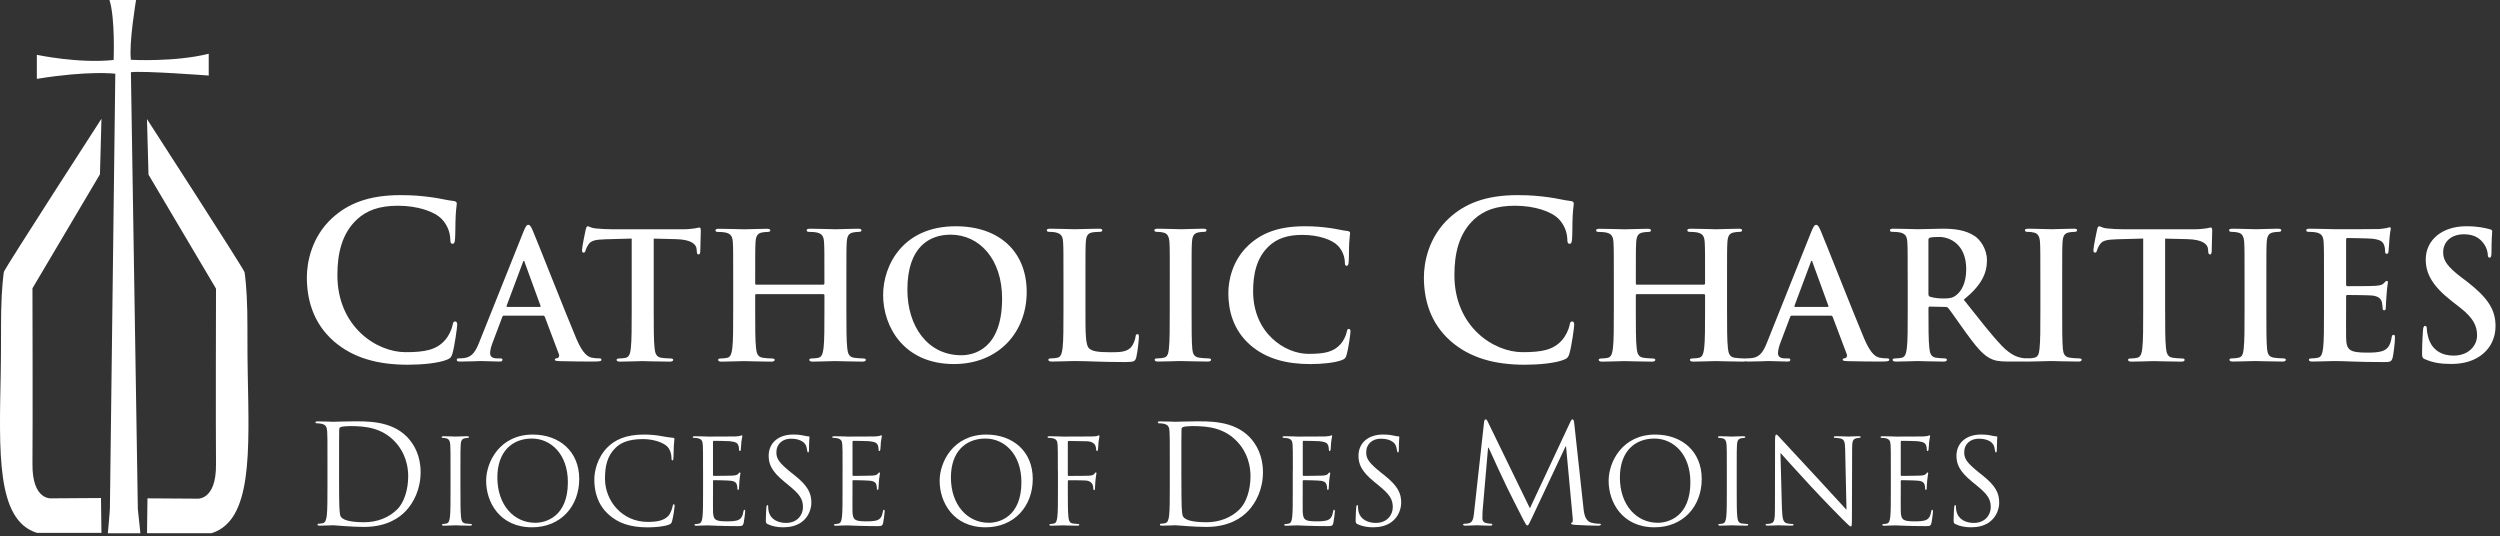 <svg width="289" height="62" viewBox="0 0 289 62" fill="none" xmlns="http://www.w3.org/2000/svg">
<rect x="0" y="0" width="289" height="62" fill="#333333" stroke="none"/>
<g clip-path="url(#clip0_453_111)">
<path d="M11.726 13.729C11.726 13.729 0.627 30.898 0.453 31.418C0.413 31.541 0.183 33.4 0.138 35.916C0.101 37.934 0.138 40.267 0.086 42.995C-0.092 52.294 -0.44 60.14 4.269 61.598H11.726L11.675 57.571L6.005 57.608C6.005 57.608 3.706 57.938 3.752 53.618C3.795 49.398 3.752 33.326 3.752 33.326L11.555 20.148L11.729 13.729H11.726Z" fill="white"/>
<path d="M16.995 13.772C16.995 13.772 28.095 30.941 28.269 31.461C28.309 31.583 28.538 33.439 28.584 35.956C28.621 37.977 28.584 40.31 28.636 43.035C28.816 52.333 29.162 60.176 24.453 61.635H16.995L17.047 57.608L22.716 57.645C22.716 57.645 25.015 57.975 24.97 53.657C24.927 49.438 24.97 33.366 24.97 33.366L17.166 20.187L16.992 13.772H16.995Z" fill="white"/>
<path d="M15.931 58.825L16.23 61.647H12.466C12.466 61.647 12.705 59.103 12.705 58.745C12.705 58.388 13.329 8.519 13.329 8.519C13.329 8.519 10.256 8.137 4.259 9.118V6.336C4.259 6.336 9.033 7.366 13.136 6.935C13.136 6.935 13.329 2.113 12.656 0H15.729C15.729 0 14.888 4.966 15.13 6.911C15.13 6.911 20.193 7.198 24.129 6.213V8.733C24.129 8.733 16.524 8.158 15.133 8.348L15.934 58.825H15.931Z" fill="white"/>
<path d="M38.574 39.436C36.124 37.286 35.473 34.485 35.473 32.06C35.473 30.36 35.999 27.41 38.399 25.208C40.2 23.557 42.573 22.557 46.3 22.557C47.851 22.557 48.777 22.658 49.927 22.808C50.878 22.933 51.676 23.156 52.428 23.233C52.703 23.257 52.804 23.383 52.804 23.532C52.804 23.731 52.728 24.034 52.679 24.908C52.63 25.734 52.654 27.11 52.602 27.608C52.578 27.984 52.526 28.183 52.303 28.183C52.104 28.183 52.052 27.984 52.052 27.633C52.028 26.856 51.703 25.982 51.077 25.333C50.251 24.459 48.3 23.783 46.001 23.783C43.827 23.783 42.402 24.333 41.301 25.333C39.475 27.009 39.002 29.385 39.002 31.81C39.002 37.76 43.527 40.711 46.875 40.711C49.101 40.711 50.45 40.46 51.453 39.31C51.878 38.836 52.202 38.109 52.303 37.659C52.376 37.258 52.428 37.161 52.627 37.161C52.801 37.161 52.853 37.335 52.853 37.537C52.853 37.836 52.553 40.011 52.303 40.864C52.177 41.289 52.077 41.414 51.651 41.588C50.652 41.989 48.753 42.163 47.15 42.163C43.726 42.163 40.848 41.414 38.574 39.439V39.436Z" fill="white"/>
<path d="M58.244 36.494C58.143 36.494 58.1 36.537 58.06 36.656L56.963 39.561C56.758 40.069 56.657 40.558 56.657 40.799C56.657 41.166 56.84 41.429 57.47 41.429H57.776C58.021 41.429 58.082 41.469 58.082 41.591C58.082 41.757 57.96 41.796 57.736 41.796C57.088 41.796 56.214 41.735 55.584 41.735C55.361 41.735 54.241 41.796 53.186 41.796C52.923 41.796 52.801 41.753 52.801 41.591C52.801 41.472 52.884 41.429 53.046 41.429C53.229 41.429 53.514 41.411 53.676 41.389C54.608 41.267 54.997 40.576 55.403 39.561L60.504 26.804C60.748 26.214 60.867 25.991 61.072 25.991C61.256 25.991 61.378 26.174 61.58 26.639C62.066 27.755 65.32 36.045 66.619 39.133C67.393 40.961 67.98 41.246 68.408 41.347C68.714 41.408 69.016 41.426 69.261 41.426C69.423 41.426 69.524 41.448 69.524 41.588C69.524 41.753 69.341 41.793 68.588 41.793C67.836 41.793 66.374 41.793 64.748 41.75C64.381 41.729 64.139 41.729 64.139 41.585C64.139 41.466 64.219 41.423 64.424 41.405C64.567 41.365 64.708 41.182 64.607 40.937L62.983 36.632C62.941 36.531 62.883 36.488 62.779 36.488H58.25L58.244 36.494ZM62.387 35.482C62.488 35.482 62.51 35.421 62.488 35.36L60.66 30.342C60.638 30.259 60.62 30.158 60.559 30.158C60.498 30.158 60.458 30.259 60.436 30.342L58.568 35.338C58.547 35.421 58.568 35.482 58.651 35.482H62.387Z" fill="white"/>
<path d="M73.034 27.578L70.007 27.66C68.83 27.7 68.341 27.801 68.035 28.247C67.833 28.553 67.729 28.798 67.689 28.96C67.65 29.122 67.588 29.204 67.466 29.204C67.322 29.204 67.283 29.104 67.283 28.88C67.283 28.556 67.668 26.706 67.708 26.544C67.769 26.281 67.83 26.159 67.952 26.159C68.114 26.159 68.319 26.361 68.827 26.404C69.414 26.465 70.188 26.505 70.857 26.505H78.902C79.553 26.505 80 26.443 80.302 26.404C80.608 26.342 80.77 26.303 80.85 26.303C80.993 26.303 81.012 26.425 81.012 26.731C81.012 27.156 80.951 28.559 80.951 29.088C80.929 29.293 80.89 29.412 80.767 29.412C80.605 29.412 80.562 29.311 80.544 29.006L80.526 28.782C80.483 28.253 79.936 27.685 78.128 27.645L75.569 27.584V35.913C75.569 37.781 75.569 39.387 75.67 40.261C75.731 40.83 75.853 41.276 76.462 41.359C76.746 41.399 77.193 41.438 77.499 41.438C77.722 41.438 77.823 41.5 77.823 41.601C77.823 41.744 77.657 41.805 77.437 41.805C76.095 41.805 74.817 41.744 74.245 41.744C73.777 41.744 72.499 41.805 71.686 41.805C71.423 41.805 71.279 41.744 71.279 41.601C71.279 41.5 71.362 41.438 71.606 41.438C71.909 41.438 72.154 41.399 72.337 41.359C72.741 41.276 72.866 40.83 72.924 40.243C73.025 39.39 73.025 37.785 73.025 35.916V27.587L73.034 27.578Z" fill="white"/>
<path d="M95.178 32.901C95.24 32.901 95.301 32.862 95.301 32.761V32.333C95.301 29.244 95.301 28.676 95.261 28.027C95.221 27.336 95.059 27.012 94.386 26.869C94.225 26.829 93.879 26.807 93.595 26.807C93.371 26.807 93.249 26.768 93.249 26.624C93.249 26.48 93.39 26.44 93.677 26.44C94.772 26.44 96.053 26.502 96.603 26.502C97.09 26.502 98.371 26.44 99.163 26.44C99.447 26.44 99.588 26.483 99.588 26.624C99.588 26.765 99.465 26.807 99.224 26.807C99.062 26.807 98.878 26.829 98.634 26.869C98.086 26.969 97.924 27.315 97.882 28.027C97.842 28.676 97.842 29.247 97.842 32.333V35.91C97.842 37.779 97.842 39.384 97.943 40.258C98.004 40.827 98.126 41.274 98.735 41.356C99.019 41.396 99.465 41.436 99.771 41.436C99.994 41.436 100.095 41.497 100.095 41.598C100.095 41.741 99.933 41.803 99.692 41.803C98.371 41.803 97.09 41.741 96.524 41.741C96.056 41.741 94.775 41.803 93.983 41.803C93.698 41.803 93.558 41.741 93.558 41.598C93.558 41.497 93.637 41.436 93.882 41.436C94.188 41.436 94.429 41.396 94.613 41.356C95.019 41.274 95.12 40.827 95.203 40.24C95.304 39.387 95.304 37.782 95.304 35.913V34.124C95.304 34.045 95.243 34.002 95.181 34.002H87.421C87.36 34.002 87.299 34.024 87.299 34.124V35.913C87.299 37.782 87.299 39.387 87.4 40.261C87.461 40.83 87.583 41.277 88.192 41.359C88.476 41.399 88.922 41.439 89.228 41.439C89.451 41.439 89.552 41.5 89.552 41.601C89.552 41.744 89.39 41.806 89.145 41.806C87.825 41.806 86.546 41.744 85.978 41.744C85.51 41.744 84.232 41.806 83.418 41.806C83.155 41.806 83.015 41.744 83.015 41.601C83.015 41.5 83.094 41.439 83.339 41.439C83.645 41.439 83.889 41.399 84.07 41.359C84.476 41.277 84.577 40.83 84.657 40.243C84.758 39.39 84.758 37.785 84.758 35.916V32.339C84.758 29.25 84.758 28.682 84.718 28.034C84.678 27.343 84.513 27.018 83.843 26.875C83.681 26.835 83.336 26.814 83.052 26.814C82.828 26.814 82.706 26.774 82.706 26.63C82.706 26.486 82.847 26.447 83.131 26.447C84.229 26.447 85.507 26.508 86.057 26.508C86.543 26.508 87.825 26.447 88.617 26.447C88.901 26.447 89.045 26.489 89.045 26.63C89.045 26.771 88.922 26.814 88.678 26.814C88.516 26.814 88.332 26.835 88.091 26.875C87.543 26.976 87.378 27.321 87.338 28.034C87.299 28.682 87.299 29.254 87.299 32.339V32.767C87.299 32.868 87.357 32.908 87.421 32.908H95.181L95.178 32.901Z" fill="white"/>
<path d="M102.089 34.118C102.089 30.645 104.385 26.156 110.479 26.156C115.537 26.156 118.686 29.101 118.686 33.755C118.686 38.408 115.436 42.084 110.278 42.084C104.447 42.084 102.089 37.717 102.089 34.118ZM115.843 34.504C115.843 29.954 113.222 27.128 109.889 27.128C107.553 27.128 104.893 28.428 104.893 33.489C104.893 37.714 107.229 41.066 111.131 41.066C112.553 41.066 115.843 40.374 115.843 34.504Z" fill="white"/>
<path d="M125.478 35.907C125.478 38.506 125.478 39.907 125.903 40.274C126.248 40.579 126.777 40.72 128.361 40.72C129.437 40.72 130.229 40.702 130.74 40.151C130.982 39.885 131.226 39.316 131.269 38.931C131.29 38.748 131.33 38.625 131.492 38.625C131.633 38.625 131.657 38.726 131.657 38.968C131.657 39.194 131.514 40.717 131.352 41.307C131.229 41.754 131.128 41.854 130.07 41.854C127.147 41.854 125.805 41.735 124.157 41.735C123.689 41.735 122.411 41.796 121.597 41.796C121.334 41.796 121.191 41.735 121.191 41.591C121.191 41.49 121.273 41.429 121.518 41.429C121.824 41.429 122.065 41.39 122.249 41.35C122.652 41.267 122.756 40.821 122.836 40.234C122.937 39.381 122.937 37.775 122.937 35.907V32.33C122.937 29.241 122.937 28.672 122.897 28.024C122.857 27.333 122.692 27.009 122.022 26.865C121.86 26.826 121.616 26.804 121.353 26.804C121.13 26.804 121.007 26.764 121.007 26.621C121.007 26.477 121.151 26.437 121.454 26.437C122.408 26.437 123.689 26.498 124.236 26.498C124.722 26.498 126.205 26.437 126.997 26.437C127.282 26.437 127.425 26.48 127.425 26.621C127.425 26.761 127.303 26.804 127.062 26.804C126.838 26.804 126.511 26.826 126.27 26.865C125.722 26.966 125.557 27.312 125.517 28.024C125.478 28.672 125.478 29.244 125.478 32.33V35.907Z" fill="white"/>
<path d="M135.229 32.33C135.229 29.241 135.229 28.672 135.189 28.024C135.149 27.333 134.944 26.988 134.498 26.887C134.275 26.826 134.012 26.804 133.767 26.804C133.565 26.804 133.443 26.764 133.443 26.599C133.443 26.477 133.608 26.437 133.929 26.437C134.703 26.437 135.981 26.498 136.571 26.498C137.079 26.498 138.277 26.437 139.048 26.437C139.314 26.437 139.476 26.48 139.476 26.599C139.476 26.761 139.354 26.804 139.152 26.804C138.95 26.804 138.785 26.826 138.54 26.865C137.993 26.966 137.831 27.312 137.788 28.024C137.748 28.672 137.748 29.244 137.748 32.33V35.907C137.748 37.876 137.748 39.482 137.831 40.353C137.892 40.9 138.033 41.267 138.641 41.35C138.926 41.39 139.372 41.429 139.678 41.429C139.901 41.429 140.002 41.49 140.002 41.591C140.002 41.735 139.837 41.796 139.617 41.796C138.274 41.796 136.996 41.735 136.446 41.735C135.978 41.735 134.7 41.796 133.886 41.796C133.624 41.796 133.48 41.735 133.48 41.591C133.48 41.49 133.559 41.429 133.804 41.429C134.11 41.429 134.351 41.39 134.535 41.35C134.941 41.267 135.064 40.922 135.122 40.332C135.223 39.478 135.223 37.873 135.223 35.904V32.327L135.229 32.33Z" fill="white"/>
<path d="M144.515 39.87C142.525 38.121 141.996 35.846 141.996 33.877C141.996 32.495 142.424 30.097 144.371 28.309C145.833 26.969 147.763 26.156 150.79 26.156C152.049 26.156 152.802 26.235 153.734 26.358C154.508 26.459 155.156 26.642 155.765 26.703C155.988 26.725 156.07 26.826 156.07 26.948C156.07 27.11 156.009 27.355 155.97 28.067C155.93 28.737 155.951 29.856 155.908 30.259C155.89 30.565 155.847 30.727 155.664 30.727C155.502 30.727 155.462 30.565 155.462 30.281C155.441 29.651 155.178 28.942 154.67 28.413C154 27.703 152.416 27.153 150.548 27.153C148.781 27.153 147.622 27.599 146.729 28.413C145.246 29.773 144.861 31.703 144.861 33.675C144.861 38.509 148.539 40.907 151.261 40.907C153.071 40.907 154.165 40.705 154.979 39.769C155.324 39.384 155.59 38.797 155.67 38.427C155.731 38.103 155.771 38.023 155.933 38.023C156.073 38.023 156.116 38.164 156.116 38.326C156.116 38.571 155.872 40.338 155.667 41.029C155.566 41.374 155.483 41.475 155.141 41.619C154.327 41.943 152.783 42.087 151.484 42.087C148.701 42.087 146.365 41.478 144.515 39.873V39.87Z" fill="white"/>
<path d="M167.702 39.436C165.253 37.286 164.602 34.485 164.602 32.06C164.602 30.36 165.127 27.41 167.528 25.208C169.329 23.557 171.705 22.557 175.429 22.557C176.979 22.557 177.906 22.658 179.056 22.808C180.006 22.933 180.805 23.156 181.554 23.233C181.829 23.257 181.93 23.383 181.93 23.532C181.93 23.731 181.853 24.034 181.804 24.908C181.756 25.734 181.78 27.11 181.731 27.608C181.707 27.984 181.655 28.183 181.431 28.183C181.23 28.183 181.181 27.984 181.181 27.633C181.156 26.856 180.832 25.982 180.205 25.333C179.38 24.459 177.429 23.783 175.129 23.783C172.952 23.783 171.527 24.333 170.43 25.333C168.604 27.009 168.13 29.385 168.13 31.81C168.13 37.76 172.656 40.711 176.004 40.711C178.23 40.711 179.578 40.46 180.578 39.31C181.003 38.836 181.327 38.109 181.428 37.659C181.502 37.258 181.554 37.161 181.752 37.161C181.927 37.161 181.979 37.335 181.979 37.537C181.979 37.836 181.679 40.011 181.428 40.864C181.303 41.289 181.202 41.414 180.777 41.588C179.777 41.989 177.878 42.163 176.279 42.163C172.851 42.163 169.977 41.414 167.702 39.439V39.436Z" fill="white"/>
<path d="M196.983 32.901C197.044 32.901 197.105 32.862 197.105 32.761V32.333C197.105 29.244 197.105 28.676 197.066 28.027C197.026 27.336 196.861 27.012 196.191 26.869C196.029 26.829 195.684 26.807 195.399 26.807C195.176 26.807 195.054 26.768 195.054 26.624C195.054 26.48 195.197 26.44 195.482 26.44C196.579 26.44 197.858 26.502 198.405 26.502C198.894 26.502 200.172 26.44 200.964 26.44C201.249 26.44 201.389 26.483 201.389 26.624C201.389 26.765 201.267 26.807 201.025 26.807C200.863 26.807 200.68 26.829 200.438 26.869C199.888 26.969 199.726 27.315 199.686 28.027C199.646 28.676 199.646 29.247 199.646 32.333V35.91C199.646 37.779 199.646 39.384 199.747 40.258C199.808 40.827 199.928 41.274 200.539 41.356C200.824 41.396 201.27 41.436 201.576 41.436C201.799 41.436 201.9 41.497 201.9 41.598C201.9 41.741 201.738 41.803 201.493 41.803C200.172 41.803 198.894 41.741 198.325 41.741C197.858 41.741 196.579 41.803 195.787 41.803C195.503 41.803 195.359 41.741 195.359 41.598C195.359 41.497 195.439 41.436 195.684 41.436C195.986 41.436 196.231 41.396 196.414 41.356C196.821 41.274 196.922 40.827 197.004 40.24C197.105 39.387 197.105 37.782 197.105 35.913V34.124C197.105 34.045 197.044 34.002 196.983 34.002H189.222C189.164 34.002 189.1 34.024 189.1 34.124V35.913C189.1 37.782 189.1 39.387 189.201 40.261C189.262 40.83 189.385 41.277 189.993 41.359C190.277 41.399 190.724 41.439 191.03 41.439C191.253 41.439 191.354 41.5 191.354 41.601C191.354 41.744 191.192 41.806 190.947 41.806C189.626 41.806 188.348 41.744 187.779 41.744C187.311 41.744 186.03 41.806 185.22 41.806C184.957 41.806 184.813 41.744 184.813 41.601C184.813 41.5 184.896 41.439 185.137 41.439C185.443 41.439 185.688 41.399 185.868 41.359C186.275 41.277 186.376 40.83 186.458 40.243C186.559 39.39 186.559 37.785 186.559 35.916V32.339C186.559 29.25 186.559 28.682 186.519 28.034C186.48 27.343 186.318 27.018 185.648 26.875C185.486 26.835 185.14 26.814 184.856 26.814C184.633 26.814 184.51 26.774 184.51 26.63C184.51 26.486 184.654 26.447 184.939 26.447C186.036 26.447 187.318 26.508 187.865 26.508C188.351 26.508 189.632 26.447 190.424 26.447C190.709 26.447 190.852 26.489 190.852 26.63C190.852 26.771 190.73 26.814 190.485 26.814C190.323 26.814 190.14 26.835 189.895 26.875C189.348 26.976 189.183 27.321 189.143 28.034C189.103 28.682 189.103 29.254 189.103 32.339V32.767C189.103 32.868 189.164 32.908 189.226 32.908H196.986L196.983 32.901Z" fill="white"/>
<path d="M207.12 36.494C207.019 36.494 206.979 36.537 206.936 36.656L205.838 39.561C205.633 40.069 205.536 40.558 205.536 40.799C205.536 41.166 205.716 41.429 206.349 41.429H206.655C206.899 41.429 206.961 41.469 206.961 41.591C206.961 41.757 206.838 41.796 206.615 41.796C205.964 41.796 205.092 41.735 204.462 41.735C204.239 41.735 203.12 41.796 202.065 41.796C201.799 41.796 201.68 41.753 201.68 41.591C201.68 41.472 201.759 41.429 201.924 41.429C202.108 41.429 202.392 41.411 202.551 41.389C203.487 41.267 203.872 40.576 204.279 39.561L209.379 26.804C209.624 26.214 209.746 25.991 209.948 25.991C210.128 25.991 210.254 26.174 210.456 26.639C210.942 27.755 214.195 36.045 215.495 39.133C216.268 40.961 216.855 41.246 217.283 41.347C217.589 41.408 217.892 41.426 218.137 41.426C218.299 41.426 218.4 41.448 218.4 41.588C218.4 41.753 218.216 41.793 217.464 41.793C216.712 41.793 215.25 41.793 213.623 41.75C213.259 41.729 213.015 41.729 213.015 41.585C213.015 41.466 213.097 41.423 213.299 41.405C213.443 41.365 213.584 41.182 213.483 40.937L211.859 36.632C211.819 36.531 211.758 36.488 211.657 36.488H207.126L207.12 36.494ZM211.263 35.482C211.364 35.482 211.385 35.421 211.364 35.36L209.535 30.342C209.514 30.259 209.495 30.158 209.434 30.158C209.373 30.158 209.333 30.259 209.312 30.342L207.444 35.338C207.422 35.421 207.444 35.482 207.526 35.482H211.263Z" fill="white"/>
<path d="M220.528 32.33C220.528 29.241 220.528 28.672 220.488 28.024C220.448 27.333 220.286 27.009 219.613 26.865C219.451 26.826 219.106 26.804 218.821 26.804C218.598 26.804 218.476 26.764 218.476 26.621C218.476 26.477 218.62 26.437 218.922 26.437C219.999 26.437 221.28 26.498 221.705 26.498C222.396 26.498 223.94 26.437 224.57 26.437C225.851 26.437 227.212 26.56 228.31 27.312C228.878 27.697 229.692 28.734 229.692 30.094C229.692 31.599 229.062 32.981 227.01 34.644C228.817 36.919 230.218 38.729 231.419 39.986C232.557 41.166 233.392 41.307 233.694 41.368C233.918 41.408 234.101 41.429 234.263 41.429C234.425 41.429 234.508 41.49 234.508 41.591C234.508 41.757 234.364 41.796 234.122 41.796H232.193C231.056 41.796 230.548 41.692 230.019 41.411C229.144 40.943 228.374 39.989 227.236 38.424C226.423 37.307 225.487 35.925 225.227 35.623C225.127 35.5 225.004 35.482 224.861 35.482L223.093 35.442C222.992 35.442 222.931 35.482 222.931 35.604V35.889C222.931 37.778 222.931 39.384 223.032 40.237C223.093 40.824 223.215 41.273 223.824 41.353C224.127 41.393 224.573 41.432 224.818 41.432C224.98 41.432 225.062 41.494 225.062 41.594C225.062 41.738 224.919 41.799 224.656 41.799C223.478 41.799 221.974 41.738 221.671 41.738C221.286 41.738 220.005 41.799 219.195 41.799C218.928 41.799 218.788 41.738 218.788 41.594C218.788 41.494 218.867 41.432 219.112 41.432C219.418 41.432 219.662 41.393 219.846 41.353C220.252 41.27 220.353 40.824 220.433 40.237C220.534 39.384 220.534 37.778 220.534 35.91V32.333L220.528 32.33ZM222.925 33.935C222.925 34.158 222.965 34.238 223.108 34.302C223.537 34.442 224.145 34.504 224.653 34.504C225.466 34.504 225.729 34.421 226.096 34.158C226.704 33.712 227.295 32.779 227.295 31.11C227.295 28.226 225.386 27.391 224.185 27.391C223.677 27.391 223.313 27.413 223.108 27.474C222.968 27.514 222.925 27.596 222.925 27.758V33.935Z" fill="white"/>
<path d="M235.865 32.33C235.865 29.241 235.865 28.672 235.826 28.024C235.786 27.333 235.581 26.988 235.134 26.887C234.911 26.826 234.648 26.804 234.404 26.804C234.202 26.804 234.08 26.764 234.08 26.599C234.08 26.477 234.242 26.437 234.566 26.437C235.339 26.437 236.618 26.498 237.208 26.498C237.715 26.498 238.914 26.437 239.687 26.437C239.95 26.437 240.113 26.48 240.113 26.599C240.113 26.761 239.99 26.804 239.788 26.804C239.587 26.804 239.425 26.826 239.18 26.865C238.63 26.966 238.467 27.312 238.428 28.024C238.388 28.672 238.388 29.244 238.388 32.33V35.907C238.388 37.876 238.388 39.482 238.467 40.353C238.529 40.9 238.672 41.267 239.281 41.35C239.565 41.39 240.012 41.429 240.317 41.429C240.541 41.429 240.642 41.49 240.642 41.591C240.642 41.735 240.479 41.796 240.256 41.796C238.917 41.796 237.636 41.735 237.088 41.735C236.621 41.735 235.342 41.796 234.529 41.796C234.266 41.796 234.125 41.735 234.125 41.591C234.125 41.49 234.205 41.429 234.45 41.429C234.755 41.429 234.997 41.39 235.18 41.35C235.587 41.267 235.709 40.922 235.767 40.332C235.868 39.478 235.868 37.873 235.868 35.904V32.327L235.865 32.33Z" fill="white"/>
<path d="M247.748 27.578L244.721 27.66C243.543 27.7 243.054 27.801 242.751 28.247C242.547 28.553 242.446 28.798 242.406 28.96C242.366 29.122 242.305 29.204 242.183 29.204C242.042 29.204 241.999 29.104 241.999 28.88C241.999 28.556 242.385 26.706 242.424 26.544C242.485 26.281 242.547 26.159 242.669 26.159C242.831 26.159 243.036 26.361 243.543 26.404C244.131 26.465 244.904 26.505 245.574 26.505H253.619C254.27 26.505 254.716 26.443 255.022 26.404C255.325 26.342 255.487 26.303 255.57 26.303C255.71 26.303 255.732 26.425 255.732 26.731C255.732 27.156 255.67 28.559 255.67 29.088C255.649 29.293 255.609 29.412 255.487 29.412C255.325 29.412 255.285 29.311 255.264 29.006L255.245 28.782C255.206 28.253 254.655 27.685 252.848 27.645L250.289 27.584V35.913C250.289 37.781 250.289 39.387 250.39 40.261C250.451 40.83 250.573 41.276 251.185 41.359C251.469 41.399 251.916 41.438 252.221 41.438C252.445 41.438 252.545 41.5 252.545 41.601C252.545 41.744 252.383 41.805 252.16 41.805C250.818 41.805 249.54 41.744 248.971 41.744C248.503 41.744 247.225 41.805 246.412 41.805C246.149 41.805 246.005 41.744 246.005 41.601C246.005 41.5 246.084 41.438 246.332 41.438C246.635 41.438 246.879 41.399 247.063 41.359C247.47 41.276 247.592 40.83 247.653 40.243C247.754 39.39 247.754 37.785 247.754 35.916V27.587L247.748 27.578Z" fill="white"/>
<path d="M259.471 32.33C259.471 29.241 259.471 28.672 259.431 28.024C259.392 27.333 259.187 26.988 258.74 26.887C258.517 26.826 258.251 26.804 258.007 26.804C257.805 26.804 257.682 26.764 257.682 26.599C257.682 26.477 257.844 26.437 258.169 26.437C258.939 26.437 260.22 26.498 260.81 26.498C261.318 26.498 262.517 26.437 263.29 26.437C263.553 26.437 263.715 26.48 263.715 26.599C263.715 26.761 263.593 26.804 263.391 26.804C263.189 26.804 263.024 26.826 262.783 26.865C262.235 26.966 262.073 27.312 262.03 28.024C261.991 28.672 261.991 29.244 261.991 32.33V35.907C261.991 37.876 261.991 39.482 262.073 40.353C262.134 40.9 262.275 41.267 262.884 41.35C263.168 41.39 263.617 41.429 263.92 41.429C264.143 41.429 264.244 41.49 264.244 41.591C264.244 41.735 264.082 41.796 263.859 41.796C262.517 41.796 261.239 41.735 260.691 41.735C260.223 41.735 258.942 41.796 258.132 41.796C257.869 41.796 257.725 41.735 257.725 41.591C257.725 41.49 257.808 41.429 258.049 41.429C258.355 41.429 258.597 41.39 258.78 41.35C259.187 41.267 259.309 40.922 259.37 40.332C259.471 39.478 259.471 37.873 259.471 35.904V32.327V32.33Z" fill="white"/>
<path d="M268.654 32.33C268.654 29.241 268.654 28.672 268.614 28.024C268.574 27.333 268.412 27.009 267.739 26.865C267.577 26.826 267.232 26.804 266.947 26.804C266.721 26.804 266.602 26.765 266.602 26.621C266.602 26.477 266.742 26.437 267.048 26.437C268.125 26.437 269.403 26.498 269.974 26.498C270.626 26.498 274.668 26.498 275.053 26.477C275.439 26.434 275.763 26.395 275.925 26.355C276.026 26.333 276.148 26.272 276.249 26.272C276.35 26.272 276.371 26.355 276.371 26.456C276.371 26.599 276.27 26.841 276.209 27.777C276.191 27.982 276.148 28.874 276.108 29.119C276.087 29.22 276.047 29.342 275.903 29.342C275.76 29.342 275.72 29.241 275.72 29.058C275.72 28.917 275.702 28.572 275.598 28.327C275.454 27.96 275.252 27.718 274.237 27.596C273.891 27.556 271.757 27.514 271.354 27.514C271.253 27.514 271.21 27.575 271.21 27.718V32.859C271.21 32.999 271.231 33.082 271.354 33.082C271.8 33.082 274.136 33.082 274.604 33.042C275.093 33.002 275.396 32.941 275.579 32.736C275.72 32.574 275.803 32.473 275.903 32.473C275.986 32.473 276.047 32.513 276.047 32.635C276.047 32.758 275.946 33.082 275.885 34.118C275.842 34.525 275.803 35.338 275.803 35.482C275.803 35.644 275.803 35.867 275.619 35.867C275.478 35.867 275.436 35.788 275.436 35.687C275.414 35.482 275.414 35.219 275.353 34.953C275.252 34.547 274.968 34.241 274.216 34.161C273.83 34.121 271.818 34.1 271.332 34.1C271.231 34.1 271.21 34.183 271.21 34.302V35.907C271.21 36.598 271.191 38.467 271.21 39.057C271.25 40.457 271.577 40.763 273.65 40.763C274.179 40.763 275.029 40.763 275.558 40.518C276.087 40.277 276.332 39.849 276.472 39.014C276.515 38.791 276.555 38.708 276.695 38.708C276.857 38.708 276.857 38.87 276.857 39.075C276.857 39.543 276.695 40.922 276.595 41.329C276.451 41.855 276.27 41.855 275.497 41.855C272.43 41.855 271.069 41.735 269.871 41.735C269.403 41.735 268.125 41.796 267.311 41.796C267.048 41.796 266.905 41.735 266.905 41.592C266.905 41.491 266.987 41.429 267.232 41.429C267.537 41.429 267.779 41.39 267.963 41.35C268.369 41.267 268.47 40.821 268.553 40.234C268.654 39.381 268.654 37.776 268.654 35.907V32.33Z" fill="white"/>
<path d="M280.377 41.555C280.05 41.414 279.992 41.31 279.992 40.864C279.992 39.748 280.071 38.528 280.093 38.203C280.114 37.901 280.175 37.674 280.337 37.674C280.518 37.674 280.542 37.858 280.542 38.023C280.542 38.286 280.622 38.711 280.723 39.056C281.172 40.561 282.368 41.108 283.627 41.108C285.456 41.108 286.349 39.87 286.349 38.794C286.349 37.797 286.046 36.843 284.358 35.54L283.423 34.809C281.187 33.063 280.417 31.642 280.417 29.993C280.417 27.758 282.285 26.153 285.11 26.153C286.431 26.153 287.284 26.355 287.813 26.498C287.997 26.538 288.098 26.599 288.098 26.74C288.098 27.003 288.015 27.593 288.015 29.177C288.015 29.623 287.954 29.785 287.792 29.785C287.651 29.785 287.587 29.663 287.587 29.422C287.587 29.238 287.486 28.608 287.058 28.079C286.752 27.694 286.165 27.082 284.844 27.082C283.34 27.082 282.429 27.957 282.429 29.174C282.429 30.107 282.897 30.819 284.581 32.097L285.15 32.525C287.587 34.415 288.483 35.776 288.483 37.705C288.483 38.882 288.037 40.286 286.575 41.24C285.56 41.888 284.419 42.072 283.343 42.072C282.166 42.072 281.251 41.931 280.377 41.542V41.555Z" fill="white"/>
<path d="M37.855 53.336C37.855 50.847 37.855 50.401 37.824 49.89C37.791 49.349 37.665 49.092 37.139 48.982C37.011 48.948 36.742 48.933 36.598 48.933C36.534 48.933 36.47 48.903 36.47 48.838C36.47 48.743 36.549 48.71 36.724 48.71C37.442 48.71 38.445 48.759 38.528 48.759C38.72 48.759 39.723 48.71 40.68 48.71C42.261 48.71 45.178 48.566 47.077 50.529C47.875 51.358 48.624 52.682 48.624 54.581C48.624 56.59 47.793 58.137 46.9 59.079C46.215 59.797 44.778 60.913 42.065 60.913C40.693 60.913 38.684 60.721 38.525 60.721C38.445 60.721 37.439 60.767 36.962 60.767C36.788 60.767 36.705 60.736 36.705 60.638C36.705 60.589 36.739 60.543 36.834 60.543C36.977 60.543 37.17 60.51 37.311 60.479C37.629 60.415 37.711 60.063 37.775 59.602C37.855 58.932 37.855 57.669 37.855 56.14V53.333V53.336ZM39.194 55.058C39.194 56.749 39.209 58.216 39.225 58.519C39.24 58.92 39.274 59.556 39.399 59.733C39.607 60.036 40.228 60.372 42.111 60.372C43.594 60.372 44.967 59.831 45.909 58.889C46.741 58.076 47.187 56.544 47.187 55.076C47.187 53.049 46.31 51.743 45.655 51.055C44.157 49.474 42.337 49.254 40.439 49.254C40.121 49.254 39.528 49.3 39.402 49.364C39.258 49.428 39.212 49.508 39.212 49.682C39.197 50.227 39.197 51.853 39.197 53.082V55.061L39.194 55.058Z" fill="white"/>
<path d="M53.229 56.798C53.229 58.113 53.229 59.189 53.297 59.767C53.336 60.161 53.419 60.464 53.828 60.519C54.021 60.547 54.321 60.574 54.446 60.574C54.529 60.574 54.556 60.614 54.556 60.657C54.556 60.727 54.489 60.767 54.336 60.767C53.584 60.767 52.722 60.727 52.654 60.727C52.587 60.727 51.725 60.767 51.315 60.767C51.165 60.767 51.095 60.739 51.095 60.657C51.095 60.617 51.122 60.574 51.205 60.574C51.327 60.574 51.492 60.547 51.615 60.519C51.887 60.464 51.957 60.164 52.012 59.767C52.08 59.192 52.08 58.113 52.08 56.798V54.391C52.08 52.257 52.08 51.875 52.052 51.438C52.025 50.973 51.887 50.74 51.587 50.673C51.437 50.633 51.26 50.618 51.165 50.618C51.11 50.618 51.055 50.59 51.055 50.535C51.055 50.453 51.122 50.428 51.272 50.428C51.725 50.428 52.584 50.468 52.654 50.468C52.725 50.468 53.584 50.428 53.994 50.428C54.144 50.428 54.211 50.456 54.211 50.535C54.211 50.59 54.156 50.618 54.101 50.618C54.006 50.618 53.923 50.63 53.758 50.658C53.391 50.725 53.281 50.958 53.254 51.438C53.226 51.875 53.226 52.257 53.226 54.391V56.798H53.229Z" fill="white"/>
<path d="M61.583 50.236C64.662 50.236 66.959 52.177 66.959 55.363C66.959 58.55 64.797 60.956 61.504 60.956C57.758 60.956 56.198 58.042 56.198 55.581C56.198 53.364 57.813 50.236 61.586 50.236H61.583ZM61.87 60.436C63.103 60.436 65.647 59.724 65.647 55.746C65.647 52.465 63.65 50.697 61.488 50.697C59.204 50.697 57.495 52.202 57.495 55.195C57.495 58.381 59.409 60.433 61.87 60.433V60.436Z" fill="white"/>
<path d="M70.359 59.479C69.032 58.29 68.704 56.73 68.704 55.434C68.704 54.516 69.019 52.917 70.236 51.7C71.056 50.881 72.3 50.236 74.407 50.236C74.954 50.236 75.719 50.275 76.392 50.401C76.912 50.495 77.349 50.578 77.786 50.606C77.936 50.621 77.963 50.676 77.963 50.758C77.963 50.869 77.921 51.031 77.896 51.523C77.868 51.975 77.868 52.728 77.853 52.932C77.841 53.137 77.814 53.22 77.731 53.22C77.636 53.22 77.621 53.125 77.621 52.932C77.621 52.397 77.404 51.838 77.046 51.538C76.569 51.129 75.514 50.758 74.312 50.758C72.493 50.758 71.646 51.291 71.169 51.758C70.172 52.715 69.937 53.932 69.937 55.327C69.937 57.938 71.946 60.332 74.872 60.332C75.899 60.332 76.704 60.207 77.251 59.647C77.538 59.348 77.716 58.745 77.758 58.498C77.786 58.348 77.814 58.293 77.896 58.293C77.963 58.293 77.991 58.388 77.991 58.498C77.991 58.596 77.829 59.782 77.691 60.25C77.609 60.51 77.581 60.537 77.337 60.647C76.789 60.864 75.749 60.962 74.875 60.962C72.823 60.962 71.444 60.458 70.362 59.485L70.359 59.479Z" fill="white"/>
<path d="M81.272 54.391C81.272 52.257 81.272 51.875 81.244 51.438C81.217 50.973 81.107 50.756 80.657 50.658C80.547 50.63 80.315 50.618 80.192 50.618C80.137 50.618 80.082 50.59 80.082 50.535C80.082 50.453 80.15 50.428 80.303 50.428C80.917 50.428 81.779 50.468 81.847 50.468C81.945 50.468 84.663 50.468 84.978 50.453C85.238 50.441 85.458 50.413 85.568 50.386C85.635 50.373 85.69 50.318 85.761 50.318C85.8 50.318 85.813 50.373 85.813 50.441C85.813 50.535 85.745 50.701 85.703 51.083C85.687 51.22 85.663 51.823 85.635 51.985C85.623 52.055 85.593 52.138 85.54 52.138C85.458 52.138 85.43 52.067 85.43 51.96C85.43 51.866 85.415 51.633 85.348 51.468C85.253 51.248 85.115 51.086 84.379 51.003C84.146 50.976 82.657 50.961 82.504 50.961C82.449 50.961 82.422 51.003 82.422 51.098V54.871C82.422 54.966 82.437 55.009 82.504 55.009C82.681 55.009 84.363 55.009 84.678 54.981C85.005 54.954 85.198 54.929 85.32 54.792C85.418 54.682 85.47 54.614 85.525 54.614C85.568 54.614 85.593 54.642 85.593 54.725C85.593 54.807 85.525 55.039 85.485 55.492C85.458 55.764 85.43 56.272 85.43 56.367C85.43 56.477 85.43 56.627 85.336 56.627C85.268 56.627 85.241 56.575 85.241 56.504C85.241 56.367 85.241 56.229 85.186 56.052C85.131 55.862 85.008 55.63 84.476 55.575C84.106 55.532 82.752 55.507 82.519 55.507C82.452 55.507 82.425 55.547 82.425 55.602V56.807C82.425 57.275 82.409 58.859 82.425 59.146C82.464 60.091 82.672 60.268 84.012 60.268C84.366 60.268 84.969 60.268 85.323 60.118C85.678 59.965 85.843 59.693 85.938 59.134C85.966 58.984 85.993 58.929 86.06 58.929C86.143 58.929 86.143 59.039 86.143 59.134C86.143 59.244 86.033 60.173 85.966 60.461C85.871 60.819 85.761 60.819 85.225 60.819C83.162 60.819 82.244 60.736 81.847 60.736C81.819 60.736 81.587 60.748 81.299 60.748C81.027 60.764 80.709 60.776 80.507 60.776C80.358 60.776 80.287 60.748 80.287 60.666C80.287 60.626 80.315 60.583 80.397 60.583C80.52 60.583 80.685 60.556 80.807 60.528C81.079 60.473 81.15 60.173 81.205 59.776C81.275 59.201 81.275 58.122 81.275 56.807V54.401L81.272 54.391Z" fill="white"/>
<path d="M88.736 60.583C88.543 60.488 88.531 60.433 88.531 60.063C88.531 59.381 88.586 58.831 88.598 58.614C88.613 58.464 88.641 58.397 88.708 58.397C88.791 58.397 88.803 58.437 88.803 58.547C88.803 58.669 88.803 58.862 88.846 59.054C89.051 60.063 89.953 60.449 90.87 60.449C92.182 60.449 92.824 59.504 92.824 58.629C92.824 57.684 92.427 57.14 91.252 56.168L90.638 55.663C89.188 54.474 88.858 53.627 88.858 52.694C88.858 51.23 89.953 50.233 91.689 50.233C92.222 50.233 92.619 50.285 92.962 50.367C93.222 50.422 93.332 50.438 93.439 50.438C93.546 50.438 93.576 50.465 93.576 50.532C93.576 50.6 93.521 51.052 93.521 51.982C93.521 52.202 93.494 52.297 93.426 52.297C93.344 52.297 93.332 52.229 93.316 52.119C93.301 51.957 93.222 51.584 93.139 51.437C93.056 51.285 92.686 50.713 91.43 50.713C90.485 50.713 89.748 51.3 89.748 52.3C89.748 53.079 90.13 53.544 91.414 54.596L91.797 54.896C93.408 56.168 93.793 57.015 93.793 58.109C93.793 58.669 93.576 59.709 92.631 60.381C92.044 60.791 91.304 60.956 90.567 60.956C89.925 60.956 89.295 60.858 88.736 60.586V60.583Z" fill="white"/>
<path d="M97.401 54.391C97.401 52.257 97.401 51.875 97.374 51.438C97.347 50.973 97.236 50.756 96.787 50.658C96.677 50.63 96.444 50.618 96.322 50.618C96.267 50.618 96.212 50.59 96.212 50.535C96.212 50.453 96.279 50.428 96.429 50.428C97.044 50.428 97.906 50.468 97.976 50.468C98.071 50.468 100.793 50.468 101.107 50.453C101.367 50.441 101.584 50.413 101.695 50.386C101.765 50.373 101.817 50.318 101.887 50.318C101.927 50.318 101.942 50.373 101.942 50.441C101.942 50.535 101.872 50.701 101.832 51.083C101.82 51.22 101.792 51.823 101.765 51.985C101.75 52.055 101.722 52.138 101.67 52.138C101.588 52.138 101.56 52.067 101.56 51.96C101.56 51.866 101.548 51.633 101.477 51.468C101.383 51.248 101.245 51.086 100.505 51.003C100.273 50.976 98.784 50.961 98.634 50.961C98.579 50.961 98.551 51.003 98.551 51.098V54.871C98.551 54.966 98.563 55.009 98.634 55.009C98.811 55.009 100.493 55.009 100.808 54.981C101.135 54.954 101.328 54.929 101.45 54.792C101.545 54.682 101.603 54.614 101.655 54.614C101.695 54.614 101.722 54.642 101.722 54.725C101.722 54.807 101.655 55.039 101.612 55.492C101.584 55.764 101.557 56.272 101.557 56.367C101.557 56.477 101.557 56.627 101.462 56.627C101.395 56.627 101.367 56.575 101.367 56.504C101.367 56.367 101.367 56.229 101.312 56.052C101.257 55.862 101.135 55.63 100.6 55.575C100.23 55.532 98.878 55.507 98.643 55.507C98.576 55.507 98.548 55.547 98.548 55.602V56.807C98.548 57.275 98.533 58.859 98.548 59.146C98.588 60.091 98.793 60.268 100.135 60.268C100.49 60.268 101.092 60.268 101.447 60.118C101.802 59.965 101.967 59.693 102.062 59.134C102.089 58.984 102.117 58.929 102.184 58.929C102.266 58.929 102.266 59.039 102.266 59.134C102.266 59.244 102.156 60.173 102.089 60.461C101.994 60.819 101.884 60.819 101.349 60.819C99.285 60.819 98.368 60.736 97.97 60.736C97.943 60.736 97.71 60.748 97.423 60.748C97.148 60.764 96.833 60.776 96.631 60.776C96.481 60.776 96.411 60.748 96.411 60.666C96.411 60.626 96.438 60.583 96.521 60.583C96.643 60.583 96.808 60.556 96.931 60.528C97.206 60.473 97.273 60.173 97.328 59.776C97.398 59.201 97.398 58.122 97.398 56.807V54.401L97.401 54.391Z" fill="white"/>
<path d="M114.014 50.236C117.09 50.236 119.387 52.177 119.387 55.363C119.387 58.55 117.225 60.956 113.929 60.956C110.183 60.956 108.623 58.042 108.623 55.581C108.623 53.364 110.238 50.236 114.011 50.236H114.014ZM114.302 60.436C115.534 60.436 118.075 59.724 118.075 55.746C118.075 52.465 116.078 50.697 113.919 50.697C111.635 50.697 109.926 52.202 109.926 55.195C109.926 58.381 111.84 60.433 114.302 60.433V60.436Z" fill="white"/>
<path d="M122.288 54.391C122.288 52.257 122.288 51.875 122.261 51.437C122.236 50.973 122.126 50.755 121.674 50.658C121.564 50.63 121.334 50.618 121.209 50.618C121.154 50.618 121.099 50.59 121.099 50.535C121.099 50.453 121.166 50.428 121.319 50.428C121.937 50.428 122.796 50.468 122.863 50.468C123.135 50.468 125.912 50.468 126.227 50.453C126.487 50.441 126.707 50.441 126.829 50.398C126.912 50.37 126.964 50.315 127.022 50.315C127.074 50.315 127.101 50.37 127.101 50.438C127.101 50.532 127.034 50.697 126.991 51.08C126.976 51.217 126.952 51.82 126.924 51.982C126.912 52.052 126.881 52.135 126.814 52.135C126.747 52.135 126.719 52.064 126.719 51.969C126.719 51.859 126.679 51.627 126.597 51.45C126.514 51.269 126.199 51.025 125.667 51.012L123.56 50.973C123.478 50.973 123.438 51.012 123.438 51.122V54.896C123.438 54.978 123.453 55.018 123.536 55.018L125.285 55.006C125.517 55.006 125.71 55.006 125.903 54.99C126.23 54.963 126.407 54.923 126.533 54.746C126.585 54.679 126.627 54.608 126.682 54.608C126.737 54.608 126.75 54.648 126.75 54.718C126.75 54.801 126.682 55.033 126.64 55.486C126.612 55.758 126.585 56.305 126.585 56.4C126.585 56.522 126.585 56.66 126.49 56.66C126.423 56.66 126.395 56.605 126.395 56.538C126.383 56.4 126.367 56.211 126.312 56.045C126.242 55.856 126.025 55.608 125.603 55.556C125.261 55.516 123.771 55.516 123.539 55.516C123.469 55.516 123.441 55.541 123.441 55.639V56.801C123.441 58.115 123.441 59.192 123.512 59.77C123.551 60.164 123.634 60.467 124.047 60.522C124.236 60.55 124.536 60.577 124.661 60.577C124.744 60.577 124.768 60.617 124.768 60.66C124.768 60.73 124.701 60.77 124.551 60.77C123.799 60.77 122.937 60.73 122.869 60.73C122.802 60.73 121.94 60.77 121.53 60.77C121.38 60.77 121.31 60.742 121.31 60.66C121.31 60.62 121.337 60.577 121.42 60.577C121.545 60.577 121.707 60.55 121.833 60.522C122.105 60.467 122.172 60.167 122.227 59.77C122.298 59.195 122.298 58.115 122.298 56.801V54.394L122.288 54.391Z" fill="white"/>
<path d="M135.229 53.336C135.229 50.847 135.229 50.401 135.198 49.89C135.168 49.349 135.039 49.092 134.513 48.982C134.385 48.948 134.116 48.933 133.972 48.933C133.908 48.933 133.844 48.903 133.844 48.838C133.844 48.743 133.923 48.71 134.097 48.71C134.816 48.71 135.819 48.759 135.898 48.759C136.091 48.759 137.094 48.71 138.051 48.71C139.632 48.71 142.549 48.566 144.451 50.529C145.246 51.358 145.998 52.682 145.998 54.581C145.998 56.59 145.17 58.137 144.274 59.079C143.589 59.797 142.152 60.913 139.439 60.913C138.066 60.913 136.057 60.721 135.898 60.721C135.819 60.721 134.816 60.767 134.336 60.767C134.162 60.767 134.082 60.736 134.082 60.638C134.082 60.589 134.113 60.543 134.208 60.543C134.351 60.543 134.544 60.51 134.688 60.479C135.006 60.415 135.088 60.063 135.149 59.602C135.229 58.932 135.229 57.669 135.229 56.14V53.333V53.336ZM136.568 55.058C136.568 56.749 136.583 58.216 136.599 58.519C136.617 58.92 136.648 59.556 136.776 59.733C136.981 60.036 137.605 60.372 139.485 60.372C140.971 60.372 142.341 59.831 143.283 58.889C144.112 58.076 144.558 56.544 144.558 55.076C144.558 53.049 143.68 51.743 143.026 51.055C141.525 49.474 139.708 49.254 137.81 49.254C137.492 49.254 136.901 49.3 136.773 49.364C136.629 49.428 136.58 49.508 136.58 49.682C136.565 50.227 136.565 51.853 136.565 53.082V55.061L136.568 55.058Z" fill="white"/>
<path d="M149.453 54.391C149.453 52.257 149.453 51.875 149.426 51.438C149.398 50.973 149.288 50.756 148.839 50.658C148.729 50.63 148.496 50.618 148.374 50.618C148.319 50.618 148.264 50.59 148.264 50.535C148.264 50.453 148.331 50.428 148.484 50.428C149.102 50.428 149.961 50.468 150.028 50.468C150.123 50.468 152.845 50.468 153.159 50.453C153.419 50.441 153.64 50.413 153.747 50.386C153.814 50.373 153.869 50.318 153.939 50.318C153.979 50.318 153.994 50.373 153.994 50.441C153.994 50.535 153.927 50.701 153.884 51.083C153.869 51.22 153.844 51.823 153.817 51.985C153.805 52.055 153.777 52.138 153.722 52.138C153.64 52.138 153.612 52.067 153.612 51.96C153.612 51.866 153.597 51.633 153.529 51.468C153.432 51.248 153.294 51.086 152.557 51.003C152.325 50.976 150.833 50.961 150.683 50.961C150.628 50.961 150.6 51.003 150.6 51.098V54.871C150.6 54.966 150.615 55.009 150.683 55.009C150.86 55.009 152.542 55.009 152.857 54.981C153.184 54.954 153.377 54.929 153.499 54.792C153.594 54.682 153.649 54.614 153.704 54.614C153.744 54.614 153.771 54.642 153.771 54.725C153.771 54.807 153.704 55.039 153.661 55.492C153.633 55.764 153.606 56.272 153.606 56.367C153.606 56.477 153.606 56.627 153.508 56.627C153.441 56.627 153.413 56.575 153.413 56.504C153.413 56.367 153.413 56.229 153.355 56.052C153.3 55.862 153.178 55.63 152.646 55.575C152.276 55.532 150.924 55.507 150.692 55.507C150.625 55.507 150.594 55.547 150.594 55.602V56.807C150.594 57.275 150.582 58.859 150.594 59.146C150.637 60.091 150.842 60.268 152.181 60.268C152.536 60.268 153.138 60.268 153.493 60.118C153.847 59.965 154.013 59.693 154.107 59.134C154.135 58.984 154.162 58.929 154.23 58.929C154.312 58.929 154.312 59.039 154.312 59.134C154.312 59.244 154.202 60.173 154.135 60.461C154.04 60.819 153.93 60.819 153.398 60.819C151.331 60.819 150.417 60.736 150.019 60.736C149.992 60.736 149.759 60.748 149.472 60.748C149.2 60.764 148.885 60.776 148.68 60.776C148.53 60.776 148.46 60.748 148.46 60.666C148.46 60.626 148.487 60.583 148.567 60.583C148.689 60.583 148.854 60.556 148.98 60.528C149.255 60.473 149.322 60.173 149.377 59.776C149.444 59.201 149.444 58.122 149.444 56.807V54.401L149.453 54.391Z" fill="white"/>
<path d="M156.917 60.583C156.725 60.488 156.713 60.433 156.713 60.063C156.713 59.381 156.768 58.831 156.783 58.614C156.795 58.464 156.823 58.397 156.893 58.397C156.975 58.397 156.988 58.437 156.988 58.547C156.988 58.669 156.988 58.862 157.027 59.054C157.235 60.063 158.134 60.449 159.052 60.449C160.363 60.449 161.006 59.504 161.006 58.629C161.006 57.684 160.608 57.14 159.434 56.168L158.816 55.663C157.367 54.474 157.04 53.627 157.04 52.694C157.04 51.23 158.134 50.233 159.871 50.233C160.403 50.233 160.801 50.285 161.143 50.367C161.403 50.422 161.513 50.438 161.623 50.438C161.733 50.438 161.761 50.465 161.761 50.532C161.761 50.6 161.706 51.052 161.706 51.982C161.706 52.202 161.678 52.297 161.608 52.297C161.525 52.297 161.513 52.229 161.501 52.119C161.486 51.957 161.403 51.584 161.324 51.437C161.241 51.285 160.874 50.713 159.614 50.713C158.669 50.713 157.933 51.3 157.933 52.3C157.933 53.079 158.315 53.544 159.599 54.596L159.981 54.896C161.596 56.168 161.978 57.015 161.978 58.109C161.978 58.669 161.758 59.709 160.816 60.381C160.229 60.791 159.489 60.956 158.752 60.956C158.107 60.956 157.48 60.858 156.917 60.586V60.583Z" fill="white"/>
<path d="M183.043 58.712C183.107 59.287 183.217 60.179 183.905 60.403C184.367 60.546 184.783 60.546 184.939 60.546C185.018 60.546 185.067 60.562 185.067 60.626C185.067 60.721 184.926 60.77 184.731 60.77C184.382 60.77 182.657 60.724 182.067 60.675C181.7 60.641 181.621 60.595 181.621 60.513C181.621 60.452 181.655 60.418 181.734 60.403C181.817 60.387 181.829 60.118 181.798 59.831L181.034 51.596H180.985L177.08 59.892C176.744 60.592 176.692 60.739 176.551 60.739C176.438 60.739 176.359 60.577 176.056 60.002C175.64 59.222 174.27 56.461 174.191 56.302C174.044 56.015 172.258 52.187 172.084 51.755H172.02L171.38 59.158C171.365 59.412 171.365 59.7 171.365 59.972C171.365 60.21 171.543 60.418 171.781 60.464C172.05 60.528 172.292 60.543 172.387 60.543C172.451 60.543 172.515 60.574 172.515 60.623C172.515 60.736 172.417 60.767 172.227 60.767C171.637 60.767 170.87 60.721 170.744 60.721C170.601 60.721 169.836 60.767 169.405 60.767C169.246 60.767 169.133 60.736 169.133 60.623C169.133 60.574 169.213 60.543 169.295 60.543C169.424 60.543 169.534 60.543 169.772 60.498C170.298 60.4 170.347 59.779 170.411 59.173L171.561 48.771C171.591 48.597 171.64 48.484 171.735 48.484C171.83 48.484 171.894 48.548 171.974 48.725L176.857 58.758L181.547 48.737C181.612 48.594 181.676 48.484 181.786 48.484C181.896 48.484 181.945 48.612 181.979 48.915L183.046 58.709L183.043 58.712Z" fill="white"/>
<path d="M191.345 50.236C194.424 50.236 196.72 52.177 196.72 55.363C196.72 58.55 194.558 60.956 191.262 60.956C187.516 60.956 185.957 58.042 185.957 55.581C185.957 53.364 187.568 50.236 191.345 50.236ZM191.632 60.436C192.864 60.436 195.408 59.724 195.408 55.746C195.408 52.465 193.415 50.697 191.253 50.697C188.969 50.697 187.259 52.202 187.259 55.195C187.259 58.381 189.174 60.433 191.632 60.433V60.436Z" fill="white"/>
<path d="M200.765 56.798C200.765 58.113 200.765 59.189 200.836 59.767C200.876 60.161 200.961 60.464 201.368 60.519C201.56 60.547 201.86 60.574 201.986 60.574C202.068 60.574 202.096 60.614 202.096 60.657C202.096 60.727 202.025 60.767 201.878 60.767C201.126 60.767 200.264 60.727 200.194 60.727C200.123 60.727 199.264 60.767 198.854 60.767C198.708 60.767 198.637 60.739 198.637 60.657C198.637 60.617 198.665 60.574 198.747 60.574C198.87 60.574 199.035 60.547 199.157 60.519C199.426 60.464 199.497 60.164 199.552 59.767C199.622 59.192 199.622 58.113 199.622 56.798V54.391C199.622 52.257 199.622 51.875 199.594 51.438C199.567 50.973 199.429 50.74 199.13 50.673C198.977 50.633 198.799 50.618 198.708 50.618C198.653 50.618 198.598 50.59 198.598 50.535C198.598 50.453 198.665 50.428 198.815 50.428C199.264 50.428 200.126 50.468 200.194 50.468C200.261 50.468 201.126 50.428 201.533 50.428C201.683 50.428 201.753 50.456 201.753 50.535C201.753 50.59 201.698 50.618 201.643 50.618C201.548 50.618 201.466 50.63 201.301 50.658C200.931 50.725 200.821 50.958 200.793 51.438C200.765 51.875 200.765 52.257 200.765 54.391V56.798Z" fill="white"/>
<path d="M206.003 58.904C206.031 60.023 206.168 60.381 206.538 60.488C206.798 60.559 207.098 60.571 207.22 60.571C207.291 60.571 207.33 60.598 207.33 60.653C207.33 60.736 207.248 60.763 207.083 60.763C206.303 60.763 205.756 60.724 205.633 60.724C205.511 60.724 204.936 60.763 204.322 60.763C204.187 60.763 204.104 60.751 204.104 60.653C204.104 60.598 204.147 60.571 204.212 60.571C204.322 60.571 204.566 60.559 204.774 60.488C205.117 60.393 205.184 59.996 205.184 58.755L205.196 50.917C205.196 50.385 205.239 50.236 205.346 50.236C205.453 50.236 205.688 50.535 205.826 50.673C206.031 50.905 208.067 53.107 210.174 55.363C211.529 56.813 213.018 58.482 213.455 58.932L213.302 51.985C213.29 51.098 213.195 50.798 212.77 50.685C212.522 50.63 212.208 50.618 212.101 50.618C212.003 50.618 211.99 50.575 211.99 50.523C211.99 50.441 212.1 50.428 212.263 50.428C212.877 50.428 213.535 50.468 213.684 50.468C213.834 50.468 214.284 50.428 214.846 50.428C214.999 50.428 215.094 50.441 215.094 50.523C215.094 50.578 215.039 50.618 214.944 50.618C214.874 50.618 214.782 50.618 214.614 50.658C214.161 50.755 214.106 51.055 214.106 51.874L214.082 59.889C214.082 60.791 214.051 60.858 213.957 60.858C213.85 60.858 213.684 60.708 212.957 59.984C212.81 59.846 210.838 57.837 209.388 56.275C207.801 54.565 206.257 52.844 205.82 52.352L205.994 58.901L206.003 58.904Z" fill="white"/>
<path d="M218.58 54.391C218.58 52.257 218.58 51.875 218.552 51.438C218.525 50.973 218.412 50.756 217.965 50.658C217.855 50.63 217.623 50.618 217.501 50.618C217.446 50.618 217.391 50.59 217.391 50.535C217.391 50.453 217.461 50.428 217.608 50.428C218.225 50.428 219.084 50.468 219.155 50.468C219.25 50.468 221.971 50.468 222.286 50.453C222.546 50.441 222.763 50.413 222.873 50.386C222.943 50.373 222.995 50.318 223.063 50.318C223.105 50.318 223.118 50.373 223.118 50.441C223.118 50.535 223.05 50.701 223.008 51.083C222.992 51.22 222.968 51.823 222.94 51.985C222.925 52.055 222.898 52.138 222.842 52.138C222.76 52.138 222.735 52.067 222.735 51.96C222.735 51.866 222.72 51.633 222.653 51.468C222.555 51.248 222.417 51.086 221.681 51.003C221.448 50.976 219.959 50.961 219.809 50.961C219.754 50.961 219.727 51.003 219.727 51.098V54.871C219.727 54.966 219.739 55.009 219.809 55.009C219.99 55.009 221.668 55.009 221.986 54.981C222.31 54.954 222.506 54.929 222.628 54.792C222.723 54.682 222.778 54.614 222.83 54.614C222.873 54.614 222.901 54.642 222.901 54.725C222.901 54.807 222.83 55.039 222.79 55.492C222.76 55.764 222.735 56.272 222.735 56.367C222.735 56.477 222.735 56.627 222.638 56.627C222.57 56.627 222.543 56.575 222.543 56.504C222.543 56.367 222.543 56.229 222.491 56.052C222.436 55.862 222.31 55.63 221.781 55.575C221.411 55.532 220.057 55.507 219.824 55.507C219.754 55.507 219.73 55.547 219.73 55.602V56.807C219.73 57.275 219.714 58.859 219.73 59.146C219.772 60.091 219.977 60.268 221.317 60.268C221.671 60.268 222.277 60.268 222.631 60.118C222.983 59.965 223.148 59.693 223.246 59.134C223.271 58.984 223.301 58.929 223.371 58.929C223.454 58.929 223.454 59.039 223.454 59.134C223.454 59.244 223.344 60.173 223.274 60.461C223.179 60.819 223.069 60.819 222.537 60.819C220.473 60.819 219.558 60.736 219.158 60.736C219.13 60.736 218.898 60.748 218.611 60.748C218.335 60.764 218.023 60.776 217.816 60.776C217.669 60.776 217.598 60.748 217.598 60.666C217.598 60.626 217.626 60.583 217.705 60.583C217.831 60.583 217.993 60.556 218.118 60.528C218.393 60.473 218.458 60.173 218.513 59.776C218.58 59.201 218.58 58.122 218.58 56.807V54.401V54.391Z" fill="white"/>
<path d="M226.044 60.583C225.851 60.488 225.839 60.433 225.839 60.063C225.839 59.381 225.894 58.831 225.906 58.614C225.922 58.464 225.946 58.397 226.016 58.397C226.096 58.397 226.111 58.437 226.111 58.547C226.111 58.669 226.111 58.862 226.154 59.054C226.359 60.063 227.264 60.449 228.178 60.449C229.493 60.449 230.132 59.504 230.132 58.629C230.132 57.684 229.738 57.14 228.563 56.168L227.946 55.663C226.496 54.474 226.166 53.627 226.166 52.694C226.166 51.23 227.264 50.233 228.998 50.233C229.53 50.233 229.924 50.285 230.27 50.367C230.53 50.422 230.64 50.438 230.75 50.438C230.86 50.438 230.887 50.465 230.887 50.532C230.887 50.6 230.835 51.052 230.835 51.982C230.835 52.202 230.808 52.297 230.741 52.297C230.658 52.297 230.643 52.229 230.627 52.119C230.615 51.957 230.533 51.584 230.45 51.437C230.371 51.285 229.998 50.713 228.741 50.713C227.796 50.713 227.062 51.3 227.062 52.3C227.062 53.079 227.444 53.544 228.732 54.596L229.114 54.896C230.725 56.168 231.107 57.015 231.107 58.109C231.107 58.669 230.89 59.709 229.946 60.381C229.358 60.791 228.618 60.956 227.879 60.956C227.239 60.956 226.606 60.858 226.047 60.586L226.044 60.583Z" fill="white"/>
</g>
<defs>
<clipPath id="clip0_453_111">
<rect width="288.48" height="61.647" fill="white"/>
</clipPath>
</defs>
</svg>
